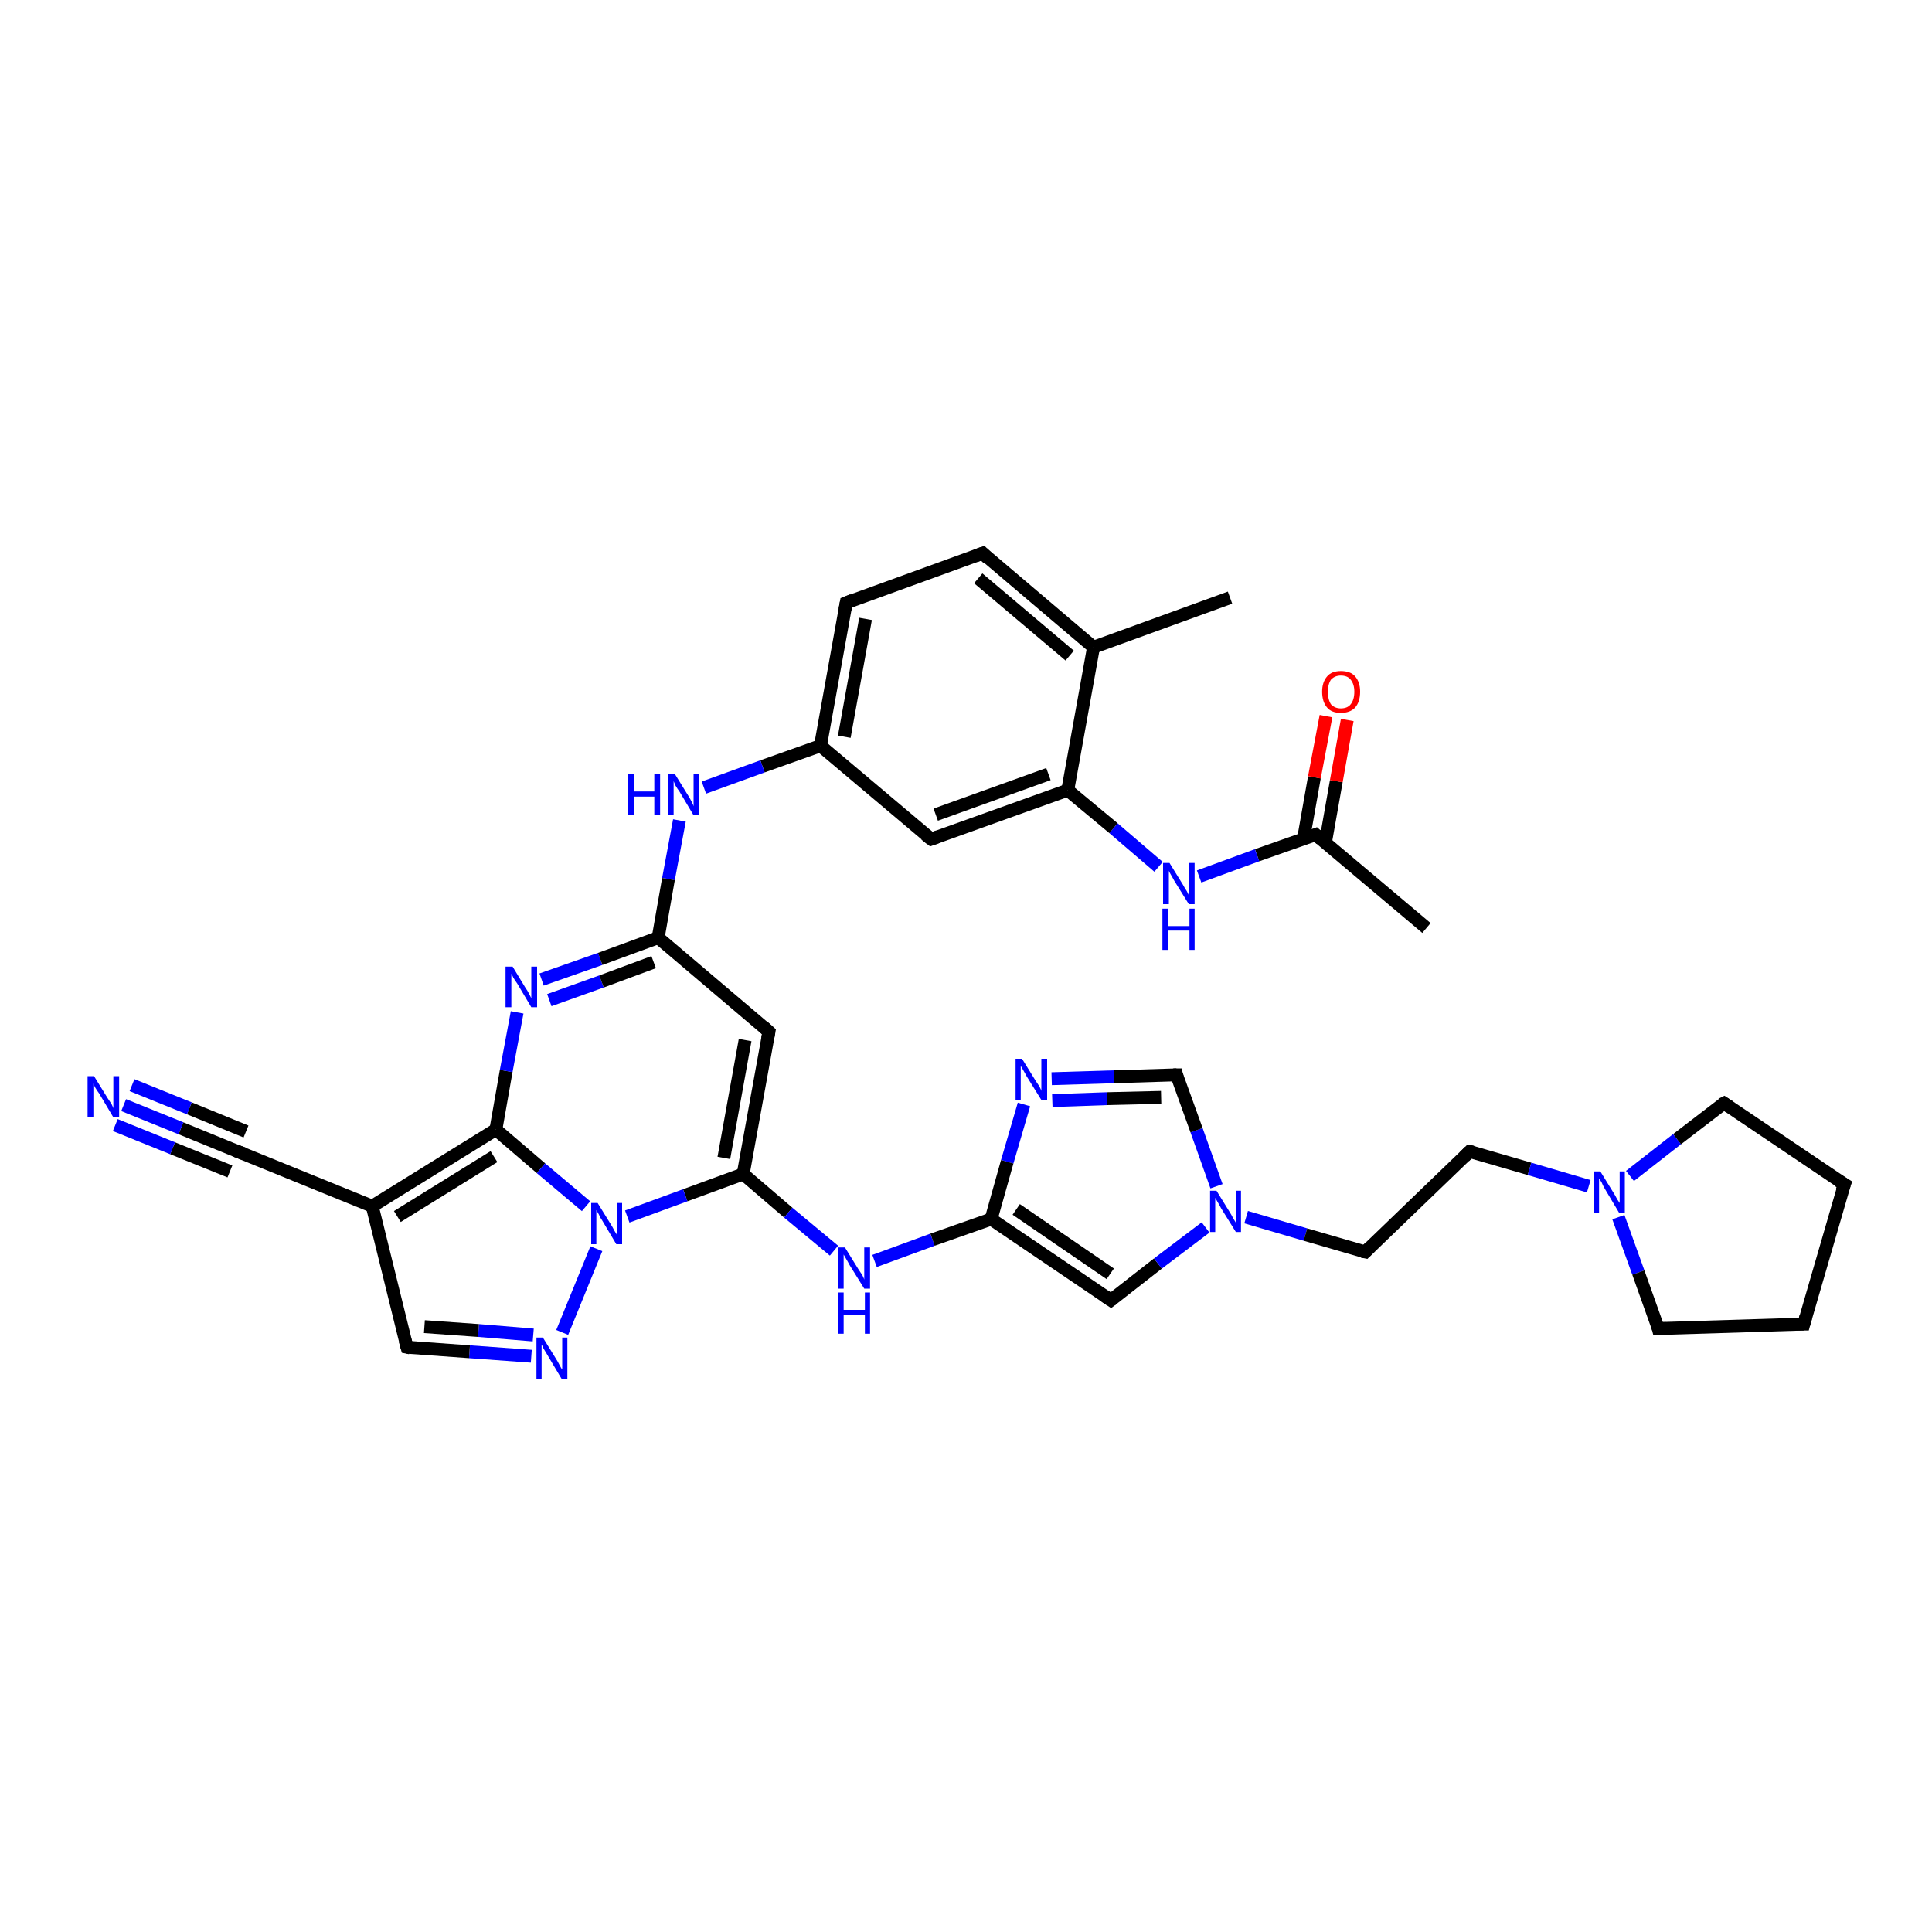<?xml version='1.0' encoding='iso-8859-1'?>
<svg version='1.1' baseProfile='full'
              xmlns='http://www.w3.org/2000/svg'
                      xmlns:rdkit='http://www.rdkit.org/xml'
                      xmlns:xlink='http://www.w3.org/1999/xlink'
                  xml:space='preserve'
width='300px' height='300px' viewBox='0 0 300 300'>
<!-- END OF HEADER -->
<rect style='opacity:1.0;fill:#FFFFFF;stroke:none' width='300.0' height='300.0' x='0.0' y='0.0'> </rect>
<path class='bond-0 atom-0 atom-1' d='M 221.5,144.1 L 204.3,129.6' style='fill:none;fill-rule:evenodd;stroke:#000000;stroke-width:2.0px;stroke-linecap:butt;stroke-linejoin:miter;stroke-opacity:1' />
<path class='bond-1 atom-1 atom-2' d='M 205.8,130.9 L 207.5,121.3' style='fill:none;fill-rule:evenodd;stroke:#000000;stroke-width:2.0px;stroke-linecap:butt;stroke-linejoin:miter;stroke-opacity:1' />
<path class='bond-1 atom-1 atom-2' d='M 207.5,121.3 L 209.2,111.8' style='fill:none;fill-rule:evenodd;stroke:#FF0000;stroke-width:2.0px;stroke-linecap:butt;stroke-linejoin:miter;stroke-opacity:1' />
<path class='bond-1 atom-1 atom-2' d='M 202.4,130.3 L 204.1,120.7' style='fill:none;fill-rule:evenodd;stroke:#000000;stroke-width:2.0px;stroke-linecap:butt;stroke-linejoin:miter;stroke-opacity:1' />
<path class='bond-1 atom-1 atom-2' d='M 204.1,120.7 L 205.9,111.2' style='fill:none;fill-rule:evenodd;stroke:#FF0000;stroke-width:2.0px;stroke-linecap:butt;stroke-linejoin:miter;stroke-opacity:1' />
<path class='bond-2 atom-1 atom-3' d='M 204.3,129.6 L 195.2,132.8' style='fill:none;fill-rule:evenodd;stroke:#000000;stroke-width:2.0px;stroke-linecap:butt;stroke-linejoin:miter;stroke-opacity:1' />
<path class='bond-2 atom-1 atom-3' d='M 195.2,132.8 L 186.2,136.1' style='fill:none;fill-rule:evenodd;stroke:#0000FF;stroke-width:2.0px;stroke-linecap:butt;stroke-linejoin:miter;stroke-opacity:1' />
<path class='bond-3 atom-3 atom-4' d='M 179.9,134.6 L 172.9,128.6' style='fill:none;fill-rule:evenodd;stroke:#0000FF;stroke-width:2.0px;stroke-linecap:butt;stroke-linejoin:miter;stroke-opacity:1' />
<path class='bond-3 atom-3 atom-4' d='M 172.9,128.6 L 165.8,122.7' style='fill:none;fill-rule:evenodd;stroke:#000000;stroke-width:2.0px;stroke-linecap:butt;stroke-linejoin:miter;stroke-opacity:1' />
<path class='bond-4 atom-4 atom-5' d='M 165.8,122.7 L 144.6,130.3' style='fill:none;fill-rule:evenodd;stroke:#000000;stroke-width:2.0px;stroke-linecap:butt;stroke-linejoin:miter;stroke-opacity:1' />
<path class='bond-4 atom-4 atom-5' d='M 162.8,120.2 L 145.3,126.5' style='fill:none;fill-rule:evenodd;stroke:#000000;stroke-width:2.0px;stroke-linecap:butt;stroke-linejoin:miter;stroke-opacity:1' />
<path class='bond-5 atom-5 atom-6' d='M 144.6,130.3 L 127.4,115.8' style='fill:none;fill-rule:evenodd;stroke:#000000;stroke-width:2.0px;stroke-linecap:butt;stroke-linejoin:miter;stroke-opacity:1' />
<path class='bond-6 atom-6 atom-7' d='M 127.4,115.8 L 118.4,119.0' style='fill:none;fill-rule:evenodd;stroke:#000000;stroke-width:2.0px;stroke-linecap:butt;stroke-linejoin:miter;stroke-opacity:1' />
<path class='bond-6 atom-6 atom-7' d='M 118.4,119.0 L 109.3,122.3' style='fill:none;fill-rule:evenodd;stroke:#0000FF;stroke-width:2.0px;stroke-linecap:butt;stroke-linejoin:miter;stroke-opacity:1' />
<path class='bond-7 atom-7 atom-8' d='M 105.5,127.4 L 103.8,136.5' style='fill:none;fill-rule:evenodd;stroke:#0000FF;stroke-width:2.0px;stroke-linecap:butt;stroke-linejoin:miter;stroke-opacity:1' />
<path class='bond-7 atom-7 atom-8' d='M 103.8,136.5 L 102.2,145.6' style='fill:none;fill-rule:evenodd;stroke:#000000;stroke-width:2.0px;stroke-linecap:butt;stroke-linejoin:miter;stroke-opacity:1' />
<path class='bond-8 atom-8 atom-9' d='M 102.2,145.6 L 119.4,160.2' style='fill:none;fill-rule:evenodd;stroke:#000000;stroke-width:2.0px;stroke-linecap:butt;stroke-linejoin:miter;stroke-opacity:1' />
<path class='bond-9 atom-9 atom-10' d='M 119.4,160.2 L 115.4,182.3' style='fill:none;fill-rule:evenodd;stroke:#000000;stroke-width:2.0px;stroke-linecap:butt;stroke-linejoin:miter;stroke-opacity:1' />
<path class='bond-9 atom-9 atom-10' d='M 115.7,161.5 L 112.4,179.8' style='fill:none;fill-rule:evenodd;stroke:#000000;stroke-width:2.0px;stroke-linecap:butt;stroke-linejoin:miter;stroke-opacity:1' />
<path class='bond-10 atom-10 atom-11' d='M 115.4,182.3 L 122.4,188.3' style='fill:none;fill-rule:evenodd;stroke:#000000;stroke-width:2.0px;stroke-linecap:butt;stroke-linejoin:miter;stroke-opacity:1' />
<path class='bond-10 atom-10 atom-11' d='M 122.4,188.3 L 129.5,194.2' style='fill:none;fill-rule:evenodd;stroke:#0000FF;stroke-width:2.0px;stroke-linecap:butt;stroke-linejoin:miter;stroke-opacity:1' />
<path class='bond-11 atom-11 atom-12' d='M 135.8,195.8 L 144.8,192.5' style='fill:none;fill-rule:evenodd;stroke:#0000FF;stroke-width:2.0px;stroke-linecap:butt;stroke-linejoin:miter;stroke-opacity:1' />
<path class='bond-11 atom-11 atom-12' d='M 144.8,192.5 L 153.9,189.3' style='fill:none;fill-rule:evenodd;stroke:#000000;stroke-width:2.0px;stroke-linecap:butt;stroke-linejoin:miter;stroke-opacity:1' />
<path class='bond-12 atom-12 atom-13' d='M 153.9,189.3 L 172.5,201.9' style='fill:none;fill-rule:evenodd;stroke:#000000;stroke-width:2.0px;stroke-linecap:butt;stroke-linejoin:miter;stroke-opacity:1' />
<path class='bond-12 atom-12 atom-13' d='M 157.8,187.8 L 172.4,197.8' style='fill:none;fill-rule:evenodd;stroke:#000000;stroke-width:2.0px;stroke-linecap:butt;stroke-linejoin:miter;stroke-opacity:1' />
<path class='bond-13 atom-13 atom-14' d='M 172.5,201.9 L 179.8,196.2' style='fill:none;fill-rule:evenodd;stroke:#000000;stroke-width:2.0px;stroke-linecap:butt;stroke-linejoin:miter;stroke-opacity:1' />
<path class='bond-13 atom-13 atom-14' d='M 179.8,196.2 L 187.2,190.6' style='fill:none;fill-rule:evenodd;stroke:#0000FF;stroke-width:2.0px;stroke-linecap:butt;stroke-linejoin:miter;stroke-opacity:1' />
<path class='bond-14 atom-14 atom-15' d='M 193.5,189.0 L 202.7,191.7' style='fill:none;fill-rule:evenodd;stroke:#0000FF;stroke-width:2.0px;stroke-linecap:butt;stroke-linejoin:miter;stroke-opacity:1' />
<path class='bond-14 atom-14 atom-15' d='M 202.7,191.7 L 212.0,194.4' style='fill:none;fill-rule:evenodd;stroke:#000000;stroke-width:2.0px;stroke-linecap:butt;stroke-linejoin:miter;stroke-opacity:1' />
<path class='bond-15 atom-15 atom-16' d='M 212.0,194.4 L 228.2,178.8' style='fill:none;fill-rule:evenodd;stroke:#000000;stroke-width:2.0px;stroke-linecap:butt;stroke-linejoin:miter;stroke-opacity:1' />
<path class='bond-16 atom-16 atom-17' d='M 228.2,178.8 L 237.5,181.5' style='fill:none;fill-rule:evenodd;stroke:#000000;stroke-width:2.0px;stroke-linecap:butt;stroke-linejoin:miter;stroke-opacity:1' />
<path class='bond-16 atom-16 atom-17' d='M 237.5,181.5 L 246.7,184.2' style='fill:none;fill-rule:evenodd;stroke:#0000FF;stroke-width:2.0px;stroke-linecap:butt;stroke-linejoin:miter;stroke-opacity:1' />
<path class='bond-17 atom-17 atom-18' d='M 251.3,189.0 L 254.4,197.6' style='fill:none;fill-rule:evenodd;stroke:#0000FF;stroke-width:2.0px;stroke-linecap:butt;stroke-linejoin:miter;stroke-opacity:1' />
<path class='bond-17 atom-17 atom-18' d='M 254.4,197.6 L 257.5,206.3' style='fill:none;fill-rule:evenodd;stroke:#000000;stroke-width:2.0px;stroke-linecap:butt;stroke-linejoin:miter;stroke-opacity:1' />
<path class='bond-18 atom-18 atom-19' d='M 257.5,206.3 L 280.1,205.6' style='fill:none;fill-rule:evenodd;stroke:#000000;stroke-width:2.0px;stroke-linecap:butt;stroke-linejoin:miter;stroke-opacity:1' />
<path class='bond-19 atom-19 atom-20' d='M 280.1,205.6 L 286.4,183.9' style='fill:none;fill-rule:evenodd;stroke:#000000;stroke-width:2.0px;stroke-linecap:butt;stroke-linejoin:miter;stroke-opacity:1' />
<path class='bond-20 atom-20 atom-21' d='M 286.4,183.9 L 267.7,171.3' style='fill:none;fill-rule:evenodd;stroke:#000000;stroke-width:2.0px;stroke-linecap:butt;stroke-linejoin:miter;stroke-opacity:1' />
<path class='bond-21 atom-14 atom-22' d='M 188.9,184.2 L 185.8,175.5' style='fill:none;fill-rule:evenodd;stroke:#0000FF;stroke-width:2.0px;stroke-linecap:butt;stroke-linejoin:miter;stroke-opacity:1' />
<path class='bond-21 atom-14 atom-22' d='M 185.8,175.5 L 182.7,166.9' style='fill:none;fill-rule:evenodd;stroke:#000000;stroke-width:2.0px;stroke-linecap:butt;stroke-linejoin:miter;stroke-opacity:1' />
<path class='bond-22 atom-22 atom-23' d='M 182.7,166.9 L 173.0,167.2' style='fill:none;fill-rule:evenodd;stroke:#000000;stroke-width:2.0px;stroke-linecap:butt;stroke-linejoin:miter;stroke-opacity:1' />
<path class='bond-22 atom-22 atom-23' d='M 173.0,167.2 L 163.3,167.5' style='fill:none;fill-rule:evenodd;stroke:#0000FF;stroke-width:2.0px;stroke-linecap:butt;stroke-linejoin:miter;stroke-opacity:1' />
<path class='bond-22 atom-22 atom-23' d='M 180.3,170.4 L 171.9,170.6' style='fill:none;fill-rule:evenodd;stroke:#000000;stroke-width:2.0px;stroke-linecap:butt;stroke-linejoin:miter;stroke-opacity:1' />
<path class='bond-22 atom-22 atom-23' d='M 171.9,170.6 L 163.4,170.9' style='fill:none;fill-rule:evenodd;stroke:#0000FF;stroke-width:2.0px;stroke-linecap:butt;stroke-linejoin:miter;stroke-opacity:1' />
<path class='bond-23 atom-10 atom-24' d='M 115.4,182.3 L 106.4,185.6' style='fill:none;fill-rule:evenodd;stroke:#000000;stroke-width:2.0px;stroke-linecap:butt;stroke-linejoin:miter;stroke-opacity:1' />
<path class='bond-23 atom-10 atom-24' d='M 106.4,185.6 L 97.4,188.9' style='fill:none;fill-rule:evenodd;stroke:#0000FF;stroke-width:2.0px;stroke-linecap:butt;stroke-linejoin:miter;stroke-opacity:1' />
<path class='bond-24 atom-24 atom-25' d='M 92.6,193.9 L 87.3,206.9' style='fill:none;fill-rule:evenodd;stroke:#0000FF;stroke-width:2.0px;stroke-linecap:butt;stroke-linejoin:miter;stroke-opacity:1' />
<path class='bond-25 atom-25 atom-26' d='M 82.5,210.6 L 72.9,209.9' style='fill:none;fill-rule:evenodd;stroke:#0000FF;stroke-width:2.0px;stroke-linecap:butt;stroke-linejoin:miter;stroke-opacity:1' />
<path class='bond-25 atom-25 atom-26' d='M 72.9,209.9 L 63.2,209.2' style='fill:none;fill-rule:evenodd;stroke:#000000;stroke-width:2.0px;stroke-linecap:butt;stroke-linejoin:miter;stroke-opacity:1' />
<path class='bond-25 atom-25 atom-26' d='M 82.8,207.3 L 74.3,206.6' style='fill:none;fill-rule:evenodd;stroke:#0000FF;stroke-width:2.0px;stroke-linecap:butt;stroke-linejoin:miter;stroke-opacity:1' />
<path class='bond-25 atom-25 atom-26' d='M 74.3,206.6 L 65.9,206.0' style='fill:none;fill-rule:evenodd;stroke:#000000;stroke-width:2.0px;stroke-linecap:butt;stroke-linejoin:miter;stroke-opacity:1' />
<path class='bond-26 atom-26 atom-27' d='M 63.2,209.2 L 57.8,187.3' style='fill:none;fill-rule:evenodd;stroke:#000000;stroke-width:2.0px;stroke-linecap:butt;stroke-linejoin:miter;stroke-opacity:1' />
<path class='bond-27 atom-27 atom-28' d='M 57.8,187.3 L 36.9,178.8' style='fill:none;fill-rule:evenodd;stroke:#000000;stroke-width:2.0px;stroke-linecap:butt;stroke-linejoin:miter;stroke-opacity:1' />
<path class='bond-28 atom-28 atom-29' d='M 36.9,178.8 L 28.1,175.2' style='fill:none;fill-rule:evenodd;stroke:#000000;stroke-width:2.0px;stroke-linecap:butt;stroke-linejoin:miter;stroke-opacity:1' />
<path class='bond-28 atom-28 atom-29' d='M 28.1,175.2 L 19.2,171.6' style='fill:none;fill-rule:evenodd;stroke:#0000FF;stroke-width:2.0px;stroke-linecap:butt;stroke-linejoin:miter;stroke-opacity:1' />
<path class='bond-28 atom-28 atom-29' d='M 35.7,181.9 L 26.8,178.3' style='fill:none;fill-rule:evenodd;stroke:#000000;stroke-width:2.0px;stroke-linecap:butt;stroke-linejoin:miter;stroke-opacity:1' />
<path class='bond-28 atom-28 atom-29' d='M 26.8,178.3 L 17.9,174.7' style='fill:none;fill-rule:evenodd;stroke:#0000FF;stroke-width:2.0px;stroke-linecap:butt;stroke-linejoin:miter;stroke-opacity:1' />
<path class='bond-28 atom-28 atom-29' d='M 38.2,175.7 L 29.4,172.1' style='fill:none;fill-rule:evenodd;stroke:#000000;stroke-width:2.0px;stroke-linecap:butt;stroke-linejoin:miter;stroke-opacity:1' />
<path class='bond-28 atom-28 atom-29' d='M 29.4,172.1 L 20.5,168.5' style='fill:none;fill-rule:evenodd;stroke:#0000FF;stroke-width:2.0px;stroke-linecap:butt;stroke-linejoin:miter;stroke-opacity:1' />
<path class='bond-29 atom-27 atom-30' d='M 57.8,187.3 L 77.0,175.4' style='fill:none;fill-rule:evenodd;stroke:#000000;stroke-width:2.0px;stroke-linecap:butt;stroke-linejoin:miter;stroke-opacity:1' />
<path class='bond-29 atom-27 atom-30' d='M 61.7,188.9 L 76.7,179.6' style='fill:none;fill-rule:evenodd;stroke:#000000;stroke-width:2.0px;stroke-linecap:butt;stroke-linejoin:miter;stroke-opacity:1' />
<path class='bond-30 atom-30 atom-31' d='M 77.0,175.4 L 78.6,166.3' style='fill:none;fill-rule:evenodd;stroke:#000000;stroke-width:2.0px;stroke-linecap:butt;stroke-linejoin:miter;stroke-opacity:1' />
<path class='bond-30 atom-30 atom-31' d='M 78.6,166.3 L 80.3,157.2' style='fill:none;fill-rule:evenodd;stroke:#0000FF;stroke-width:2.0px;stroke-linecap:butt;stroke-linejoin:miter;stroke-opacity:1' />
<path class='bond-31 atom-6 atom-32' d='M 127.4,115.8 L 131.4,93.6' style='fill:none;fill-rule:evenodd;stroke:#000000;stroke-width:2.0px;stroke-linecap:butt;stroke-linejoin:miter;stroke-opacity:1' />
<path class='bond-31 atom-6 atom-32' d='M 131.1,114.4 L 134.4,96.1' style='fill:none;fill-rule:evenodd;stroke:#000000;stroke-width:2.0px;stroke-linecap:butt;stroke-linejoin:miter;stroke-opacity:1' />
<path class='bond-32 atom-32 atom-33' d='M 131.4,93.6 L 152.6,85.9' style='fill:none;fill-rule:evenodd;stroke:#000000;stroke-width:2.0px;stroke-linecap:butt;stroke-linejoin:miter;stroke-opacity:1' />
<path class='bond-33 atom-33 atom-34' d='M 152.6,85.9 L 169.8,100.5' style='fill:none;fill-rule:evenodd;stroke:#000000;stroke-width:2.0px;stroke-linecap:butt;stroke-linejoin:miter;stroke-opacity:1' />
<path class='bond-33 atom-33 atom-34' d='M 151.9,89.8 L 166.1,101.8' style='fill:none;fill-rule:evenodd;stroke:#000000;stroke-width:2.0px;stroke-linecap:butt;stroke-linejoin:miter;stroke-opacity:1' />
<path class='bond-34 atom-34 atom-35' d='M 169.8,100.5 L 191.0,92.8' style='fill:none;fill-rule:evenodd;stroke:#000000;stroke-width:2.0px;stroke-linecap:butt;stroke-linejoin:miter;stroke-opacity:1' />
<path class='bond-35 atom-34 atom-4' d='M 169.8,100.5 L 165.8,122.7' style='fill:none;fill-rule:evenodd;stroke:#000000;stroke-width:2.0px;stroke-linecap:butt;stroke-linejoin:miter;stroke-opacity:1' />
<path class='bond-36 atom-31 atom-8' d='M 84.1,152.1 L 93.2,148.9' style='fill:none;fill-rule:evenodd;stroke:#0000FF;stroke-width:2.0px;stroke-linecap:butt;stroke-linejoin:miter;stroke-opacity:1' />
<path class='bond-36 atom-31 atom-8' d='M 93.2,148.9 L 102.2,145.6' style='fill:none;fill-rule:evenodd;stroke:#000000;stroke-width:2.0px;stroke-linecap:butt;stroke-linejoin:miter;stroke-opacity:1' />
<path class='bond-36 atom-31 atom-8' d='M 85.3,155.3 L 93.4,152.4' style='fill:none;fill-rule:evenodd;stroke:#0000FF;stroke-width:2.0px;stroke-linecap:butt;stroke-linejoin:miter;stroke-opacity:1' />
<path class='bond-36 atom-31 atom-8' d='M 93.4,152.4 L 101.5,149.4' style='fill:none;fill-rule:evenodd;stroke:#000000;stroke-width:2.0px;stroke-linecap:butt;stroke-linejoin:miter;stroke-opacity:1' />
<path class='bond-37 atom-23 atom-12' d='M 159.0,171.5 L 156.4,180.4' style='fill:none;fill-rule:evenodd;stroke:#0000FF;stroke-width:2.0px;stroke-linecap:butt;stroke-linejoin:miter;stroke-opacity:1' />
<path class='bond-37 atom-23 atom-12' d='M 156.4,180.4 L 153.9,189.3' style='fill:none;fill-rule:evenodd;stroke:#000000;stroke-width:2.0px;stroke-linecap:butt;stroke-linejoin:miter;stroke-opacity:1' />
<path class='bond-38 atom-30 atom-24' d='M 77.0,175.4 L 84.0,181.4' style='fill:none;fill-rule:evenodd;stroke:#000000;stroke-width:2.0px;stroke-linecap:butt;stroke-linejoin:miter;stroke-opacity:1' />
<path class='bond-38 atom-30 atom-24' d='M 84.0,181.4 L 91.0,187.3' style='fill:none;fill-rule:evenodd;stroke:#0000FF;stroke-width:2.0px;stroke-linecap:butt;stroke-linejoin:miter;stroke-opacity:1' />
<path class='bond-39 atom-21 atom-17' d='M 267.7,171.3 L 260.4,176.9' style='fill:none;fill-rule:evenodd;stroke:#000000;stroke-width:2.0px;stroke-linecap:butt;stroke-linejoin:miter;stroke-opacity:1' />
<path class='bond-39 atom-21 atom-17' d='M 260.4,176.9 L 253.1,182.6' style='fill:none;fill-rule:evenodd;stroke:#0000FF;stroke-width:2.0px;stroke-linecap:butt;stroke-linejoin:miter;stroke-opacity:1' />
<path d='M 205.1,130.3 L 204.3,129.6 L 203.8,129.8' style='fill:none;stroke:#000000;stroke-width:2.0px;stroke-linecap:butt;stroke-linejoin:miter;stroke-opacity:1;' />
<path d='M 145.7,129.9 L 144.6,130.3 L 143.7,129.6' style='fill:none;stroke:#000000;stroke-width:2.0px;stroke-linecap:butt;stroke-linejoin:miter;stroke-opacity:1;' />
<path d='M 118.5,159.4 L 119.4,160.2 L 119.2,161.3' style='fill:none;stroke:#000000;stroke-width:2.0px;stroke-linecap:butt;stroke-linejoin:miter;stroke-opacity:1;' />
<path d='M 171.6,201.3 L 172.5,201.9 L 172.9,201.6' style='fill:none;stroke:#000000;stroke-width:2.0px;stroke-linecap:butt;stroke-linejoin:miter;stroke-opacity:1;' />
<path d='M 211.5,194.3 L 212.0,194.4 L 212.8,193.6' style='fill:none;stroke:#000000;stroke-width:2.0px;stroke-linecap:butt;stroke-linejoin:miter;stroke-opacity:1;' />
<path d='M 227.4,179.6 L 228.2,178.8 L 228.7,178.9' style='fill:none;stroke:#000000;stroke-width:2.0px;stroke-linecap:butt;stroke-linejoin:miter;stroke-opacity:1;' />
<path d='M 257.4,205.9 L 257.5,206.3 L 258.7,206.3' style='fill:none;stroke:#000000;stroke-width:2.0px;stroke-linecap:butt;stroke-linejoin:miter;stroke-opacity:1;' />
<path d='M 278.9,205.6 L 280.1,205.6 L 280.4,204.5' style='fill:none;stroke:#000000;stroke-width:2.0px;stroke-linecap:butt;stroke-linejoin:miter;stroke-opacity:1;' />
<path d='M 286.0,185.0 L 286.4,183.9 L 285.4,183.3' style='fill:none;stroke:#000000;stroke-width:2.0px;stroke-linecap:butt;stroke-linejoin:miter;stroke-opacity:1;' />
<path d='M 268.6,171.9 L 267.7,171.3 L 267.3,171.5' style='fill:none;stroke:#000000;stroke-width:2.0px;stroke-linecap:butt;stroke-linejoin:miter;stroke-opacity:1;' />
<path d='M 182.8,167.3 L 182.7,166.9 L 182.2,166.9' style='fill:none;stroke:#000000;stroke-width:2.0px;stroke-linecap:butt;stroke-linejoin:miter;stroke-opacity:1;' />
<path d='M 63.7,209.3 L 63.2,209.2 L 62.9,208.1' style='fill:none;stroke:#000000;stroke-width:2.0px;stroke-linecap:butt;stroke-linejoin:miter;stroke-opacity:1;' />
<path d='M 38.0,179.2 L 36.9,178.8 L 36.5,178.6' style='fill:none;stroke:#000000;stroke-width:2.0px;stroke-linecap:butt;stroke-linejoin:miter;stroke-opacity:1;' />
<path d='M 131.2,94.7 L 131.4,93.6 L 132.4,93.2' style='fill:none;stroke:#000000;stroke-width:2.0px;stroke-linecap:butt;stroke-linejoin:miter;stroke-opacity:1;' />
<path d='M 151.5,86.3 L 152.6,85.9 L 153.4,86.7' style='fill:none;stroke:#000000;stroke-width:2.0px;stroke-linecap:butt;stroke-linejoin:miter;stroke-opacity:1;' />
<path class='atom-2' d='M 205.3 107.4
Q 205.3 105.9, 206.1 105.0
Q 206.8 104.2, 208.2 104.2
Q 209.7 104.2, 210.4 105.0
Q 211.2 105.9, 211.2 107.4
Q 211.2 109.0, 210.4 109.9
Q 209.6 110.7, 208.2 110.7
Q 206.8 110.7, 206.1 109.9
Q 205.3 109.0, 205.3 107.4
M 208.2 110.0
Q 209.2 110.0, 209.7 109.4
Q 210.3 108.7, 210.3 107.4
Q 210.3 106.2, 209.7 105.5
Q 209.2 104.9, 208.2 104.9
Q 207.3 104.9, 206.7 105.5
Q 206.2 106.2, 206.2 107.4
Q 206.2 108.7, 206.7 109.4
Q 207.3 110.0, 208.2 110.0
' fill='#FF0000'/>
<path class='atom-3' d='M 181.6 134.0
L 183.7 137.4
Q 183.9 137.8, 184.3 138.4
Q 184.6 139.0, 184.6 139.0
L 184.6 134.0
L 185.5 134.0
L 185.5 140.4
L 184.6 140.4
L 182.3 136.7
Q 182.1 136.3, 181.8 135.8
Q 181.5 135.3, 181.5 135.2
L 181.5 140.4
L 180.6 140.4
L 180.6 134.0
L 181.6 134.0
' fill='#0000FF'/>
<path class='atom-3' d='M 180.5 141.1
L 181.4 141.1
L 181.4 143.8
L 184.7 143.8
L 184.7 141.1
L 185.5 141.1
L 185.5 147.5
L 184.7 147.5
L 184.7 144.5
L 181.4 144.5
L 181.4 147.5
L 180.5 147.5
L 180.5 141.1
' fill='#0000FF'/>
<path class='atom-7' d='M 97.5 120.2
L 98.4 120.2
L 98.4 122.9
L 101.6 122.9
L 101.6 120.2
L 102.5 120.2
L 102.5 126.6
L 101.6 126.6
L 101.6 123.7
L 98.4 123.7
L 98.4 126.6
L 97.5 126.6
L 97.5 120.2
' fill='#0000FF'/>
<path class='atom-7' d='M 104.8 120.2
L 106.9 123.6
Q 107.1 123.9, 107.4 124.5
Q 107.7 125.1, 107.7 125.2
L 107.7 120.2
L 108.6 120.2
L 108.6 126.6
L 107.7 126.6
L 105.5 122.9
Q 105.2 122.5, 104.9 122.0
Q 104.7 121.5, 104.6 121.3
L 104.6 126.6
L 103.7 126.6
L 103.7 120.2
L 104.8 120.2
' fill='#0000FF'/>
<path class='atom-11' d='M 131.2 193.7
L 133.3 197.1
Q 133.5 197.4, 133.9 198.0
Q 134.2 198.6, 134.2 198.7
L 134.2 193.7
L 135.1 193.7
L 135.1 200.1
L 134.2 200.1
L 131.9 196.4
Q 131.7 196.0, 131.4 195.5
Q 131.1 195.0, 131.0 194.8
L 131.0 200.1
L 130.2 200.1
L 130.2 193.7
L 131.2 193.7
' fill='#0000FF'/>
<path class='atom-11' d='M 130.1 200.7
L 131.0 200.7
L 131.0 203.4
L 134.3 203.4
L 134.3 200.7
L 135.1 200.7
L 135.1 207.1
L 134.3 207.1
L 134.3 204.2
L 131.0 204.2
L 131.0 207.1
L 130.1 207.1
L 130.1 200.7
' fill='#0000FF'/>
<path class='atom-14' d='M 188.9 184.9
L 191.0 188.3
Q 191.2 188.6, 191.5 189.2
Q 191.9 189.8, 191.9 189.9
L 191.9 184.9
L 192.7 184.9
L 192.7 191.3
L 191.9 191.3
L 189.6 187.6
Q 189.4 187.2, 189.1 186.7
Q 188.8 186.2, 188.7 186.0
L 188.7 191.3
L 187.9 191.3
L 187.9 184.9
L 188.9 184.9
' fill='#0000FF'/>
<path class='atom-17' d='M 248.5 181.9
L 250.6 185.3
Q 250.8 185.6, 251.1 186.2
Q 251.5 186.8, 251.5 186.8
L 251.5 181.9
L 252.3 181.9
L 252.3 188.3
L 251.4 188.3
L 249.2 184.6
Q 248.9 184.1, 248.7 183.6
Q 248.4 183.1, 248.3 183.0
L 248.3 188.3
L 247.5 188.3
L 247.5 181.9
L 248.5 181.9
' fill='#0000FF'/>
<path class='atom-23' d='M 158.7 164.4
L 160.8 167.8
Q 161.0 168.1, 161.4 168.7
Q 161.7 169.3, 161.7 169.4
L 161.7 164.4
L 162.6 164.4
L 162.6 170.8
L 161.7 170.8
L 159.4 167.1
Q 159.2 166.7, 158.9 166.2
Q 158.6 165.7, 158.5 165.5
L 158.5 170.8
L 157.7 170.8
L 157.7 164.4
L 158.7 164.4
' fill='#0000FF'/>
<path class='atom-24' d='M 92.8 186.8
L 94.9 190.2
Q 95.1 190.5, 95.4 191.1
Q 95.8 191.7, 95.8 191.8
L 95.8 186.8
L 96.6 186.8
L 96.6 193.2
L 95.7 193.2
L 93.5 189.5
Q 93.2 189.1, 93.0 188.6
Q 92.7 188.1, 92.6 187.9
L 92.6 193.2
L 91.8 193.2
L 91.8 186.8
L 92.8 186.8
' fill='#0000FF'/>
<path class='atom-25' d='M 84.3 207.7
L 86.4 211.1
Q 86.6 211.4, 86.9 212.0
Q 87.2 212.6, 87.3 212.6
L 87.3 207.7
L 88.1 207.7
L 88.1 214.1
L 87.2 214.1
L 85.0 210.4
Q 84.7 209.9, 84.4 209.4
Q 84.2 208.9, 84.1 208.8
L 84.1 214.1
L 83.3 214.1
L 83.3 207.7
L 84.3 207.7
' fill='#0000FF'/>
<path class='atom-29' d='M 14.6 167.1
L 16.7 170.5
Q 16.9 170.8, 17.3 171.4
Q 17.6 172.0, 17.6 172.1
L 17.6 167.1
L 18.5 167.1
L 18.5 173.5
L 17.6 173.5
L 15.4 169.8
Q 15.1 169.4, 14.8 168.9
Q 14.5 168.4, 14.5 168.2
L 14.5 173.5
L 13.6 173.5
L 13.6 167.1
L 14.6 167.1
' fill='#0000FF'/>
<path class='atom-31' d='M 79.6 150.1
L 81.6 153.4
Q 81.9 153.8, 82.2 154.4
Q 82.5 155.0, 82.5 155.0
L 82.5 150.1
L 83.4 150.1
L 83.4 156.4
L 82.5 156.4
L 80.3 152.7
Q 80.0 152.3, 79.7 151.8
Q 79.5 151.3, 79.4 151.2
L 79.4 156.4
L 78.5 156.4
L 78.5 150.1
L 79.6 150.1
' fill='#0000FF'/>
</svg>
